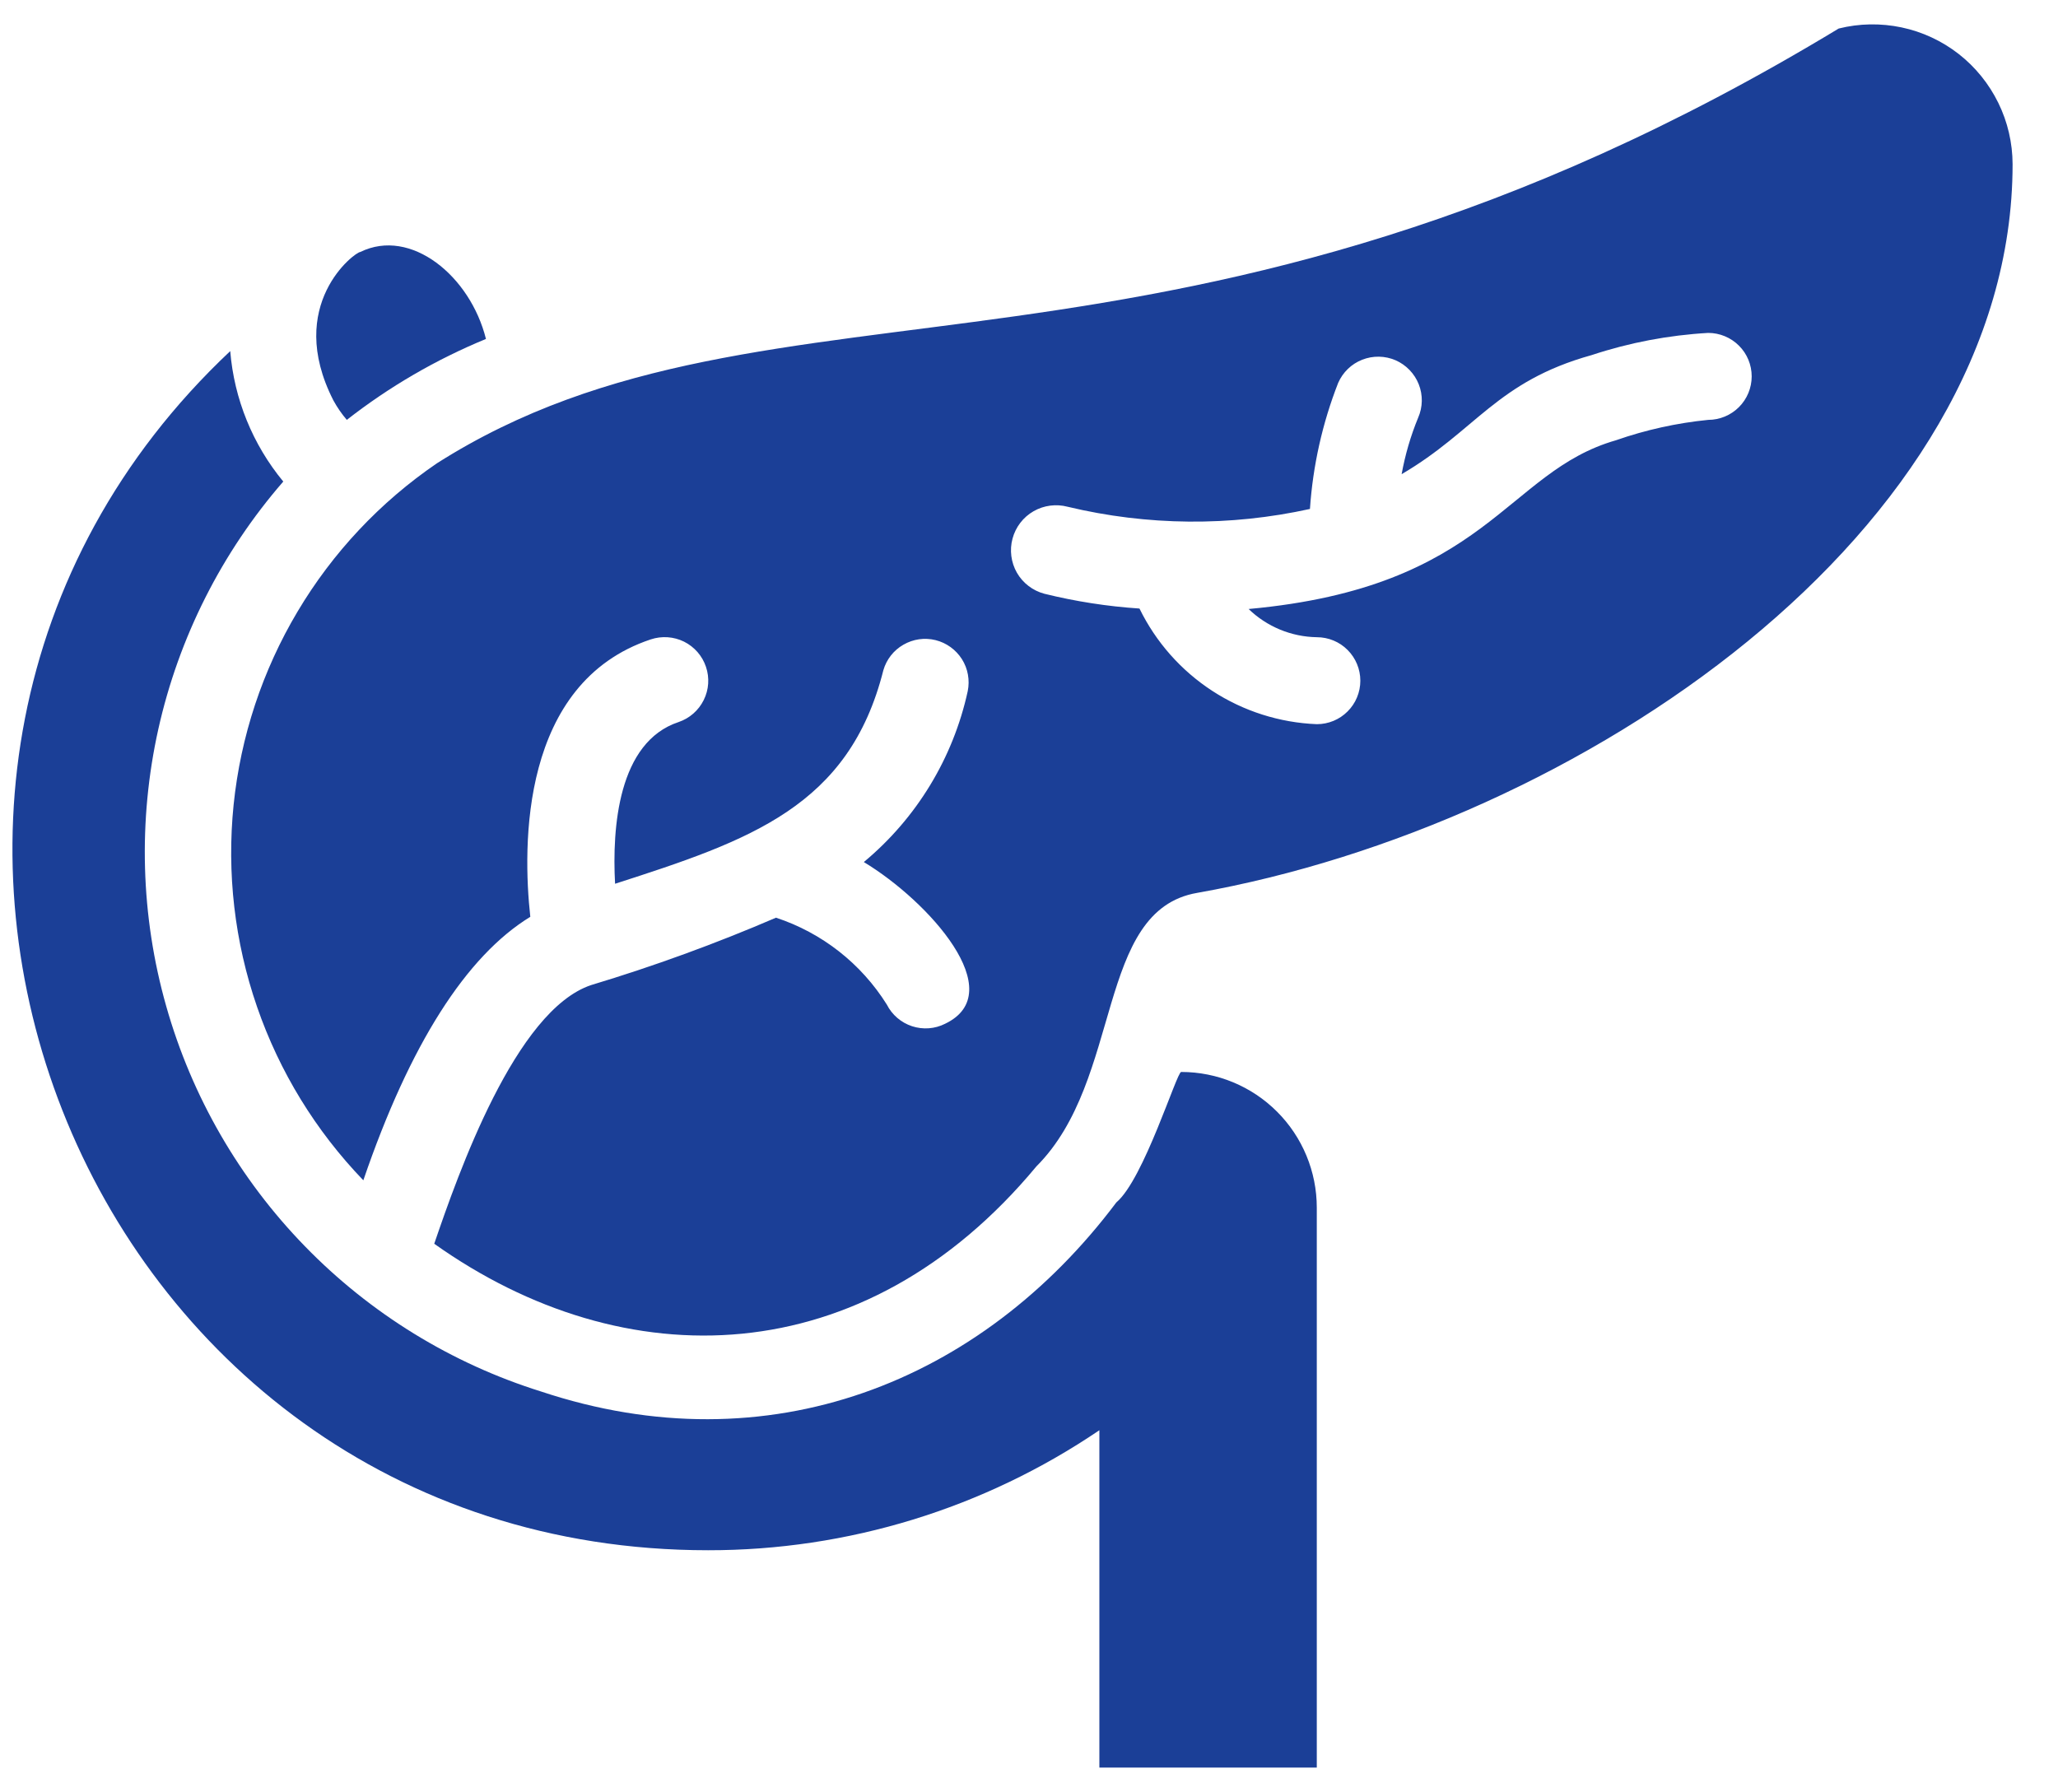 <svg width="31" height="27" viewBox="0 0 31 27" fill="none" xmlns="http://www.w3.org/2000/svg">
<path d="M17.792 16.148C17.726 16.148 17.229 17.766 16.816 18.113C14.779 20.825 11.576 22.102 8.151 20.962C6.802 20.54 5.579 19.788 4.593 18.774C3.607 17.761 2.889 16.518 2.504 15.158C2.118 13.798 2.078 12.363 2.385 10.983C2.693 9.603 3.34 8.321 4.267 7.254C3.806 6.696 3.527 6.01 3.468 5.289C-3.357 11.714 1.156 23.353 10.666 23.353C12.768 23.355 14.821 22.725 16.56 21.545V26.627H19.835V18.192C19.835 17.65 19.62 17.13 19.237 16.747C18.854 16.363 18.334 16.148 17.792 16.148Z" fill="#1B3F97"/>
<path d="M27.696 0.43C17.714 6.475 11.649 3.757 6.58 6.98C5.726 7.563 5.01 8.325 4.482 9.213C3.953 10.101 3.625 11.094 3.519 12.123C3.414 13.151 3.534 14.19 3.872 15.167C4.209 16.144 4.756 17.036 5.473 17.78C6.174 15.73 7.025 14.4 7.988 13.811C7.87 12.737 7.838 10.287 9.802 9.632C9.967 9.577 10.148 9.589 10.304 9.666C10.46 9.744 10.579 9.88 10.634 10.045C10.69 10.21 10.678 10.39 10.6 10.546C10.523 10.702 10.387 10.821 10.222 10.877C9.311 11.178 9.219 12.468 9.265 13.313C11.302 12.658 12.789 12.147 13.306 10.097C13.353 9.934 13.461 9.796 13.608 9.712C13.755 9.627 13.928 9.602 14.093 9.643C14.257 9.684 14.399 9.787 14.49 9.93C14.58 10.073 14.611 10.246 14.577 10.412C14.357 11.42 13.806 12.326 13.012 12.986C13.988 13.575 15.225 14.95 14.236 15.422C14.082 15.5 13.903 15.513 13.738 15.459C13.574 15.405 13.437 15.288 13.359 15.134C12.972 14.515 12.381 14.052 11.689 13.824C10.781 14.215 9.851 14.554 8.905 14.839C7.765 15.219 6.901 17.681 6.541 18.736C9.409 20.773 13.012 20.701 15.612 17.57C16.922 16.26 16.496 13.713 18.035 13.45C23.766 12.435 30.316 8.021 30.316 2.473C30.315 2.153 30.242 1.837 30.101 1.55C29.96 1.262 29.756 1.01 29.504 0.813C29.251 0.616 28.957 0.479 28.644 0.413C28.331 0.347 28.006 0.352 27.696 0.43ZM25.731 6.325C25.258 6.372 24.791 6.475 24.342 6.632C22.672 7.111 22.417 8.846 18.808 9.174C19.084 9.441 19.452 9.593 19.836 9.599C20.01 9.599 20.177 9.668 20.299 9.791C20.422 9.914 20.491 10.081 20.491 10.254C20.491 10.428 20.422 10.595 20.299 10.717C20.177 10.84 20.01 10.909 19.836 10.909C19.275 10.887 18.73 10.713 18.26 10.407C17.789 10.1 17.411 9.672 17.164 9.167C16.68 9.135 16.2 9.06 15.73 8.944C15.556 8.897 15.408 8.784 15.318 8.628C15.229 8.472 15.205 8.286 15.252 8.113C15.299 7.939 15.412 7.791 15.569 7.701C15.724 7.612 15.91 7.588 16.083 7.634C17.281 7.921 18.529 7.932 19.732 7.667C19.776 7.016 19.919 6.376 20.157 5.768C20.227 5.608 20.357 5.482 20.519 5.419C20.681 5.355 20.862 5.358 21.022 5.427C21.181 5.497 21.307 5.627 21.371 5.789C21.435 5.951 21.432 6.132 21.362 6.292C21.249 6.566 21.166 6.851 21.113 7.143C22.233 6.488 22.541 5.748 23.976 5.349C24.544 5.161 25.134 5.049 25.731 5.015C25.904 5.015 26.071 5.084 26.194 5.207C26.317 5.329 26.386 5.496 26.386 5.67C26.386 5.843 26.317 6.01 26.194 6.133C26.071 6.256 25.904 6.325 25.731 6.325Z" fill="#1B3F97"/>
<path d="M5.224 6.325C5.864 5.825 6.569 5.415 7.32 5.106C7.084 4.157 6.187 3.423 5.427 3.796C5.348 3.796 4.287 4.589 5.021 6.03C5.078 6.135 5.146 6.234 5.224 6.325Z" fill="#1B3F97"/>
</svg>
